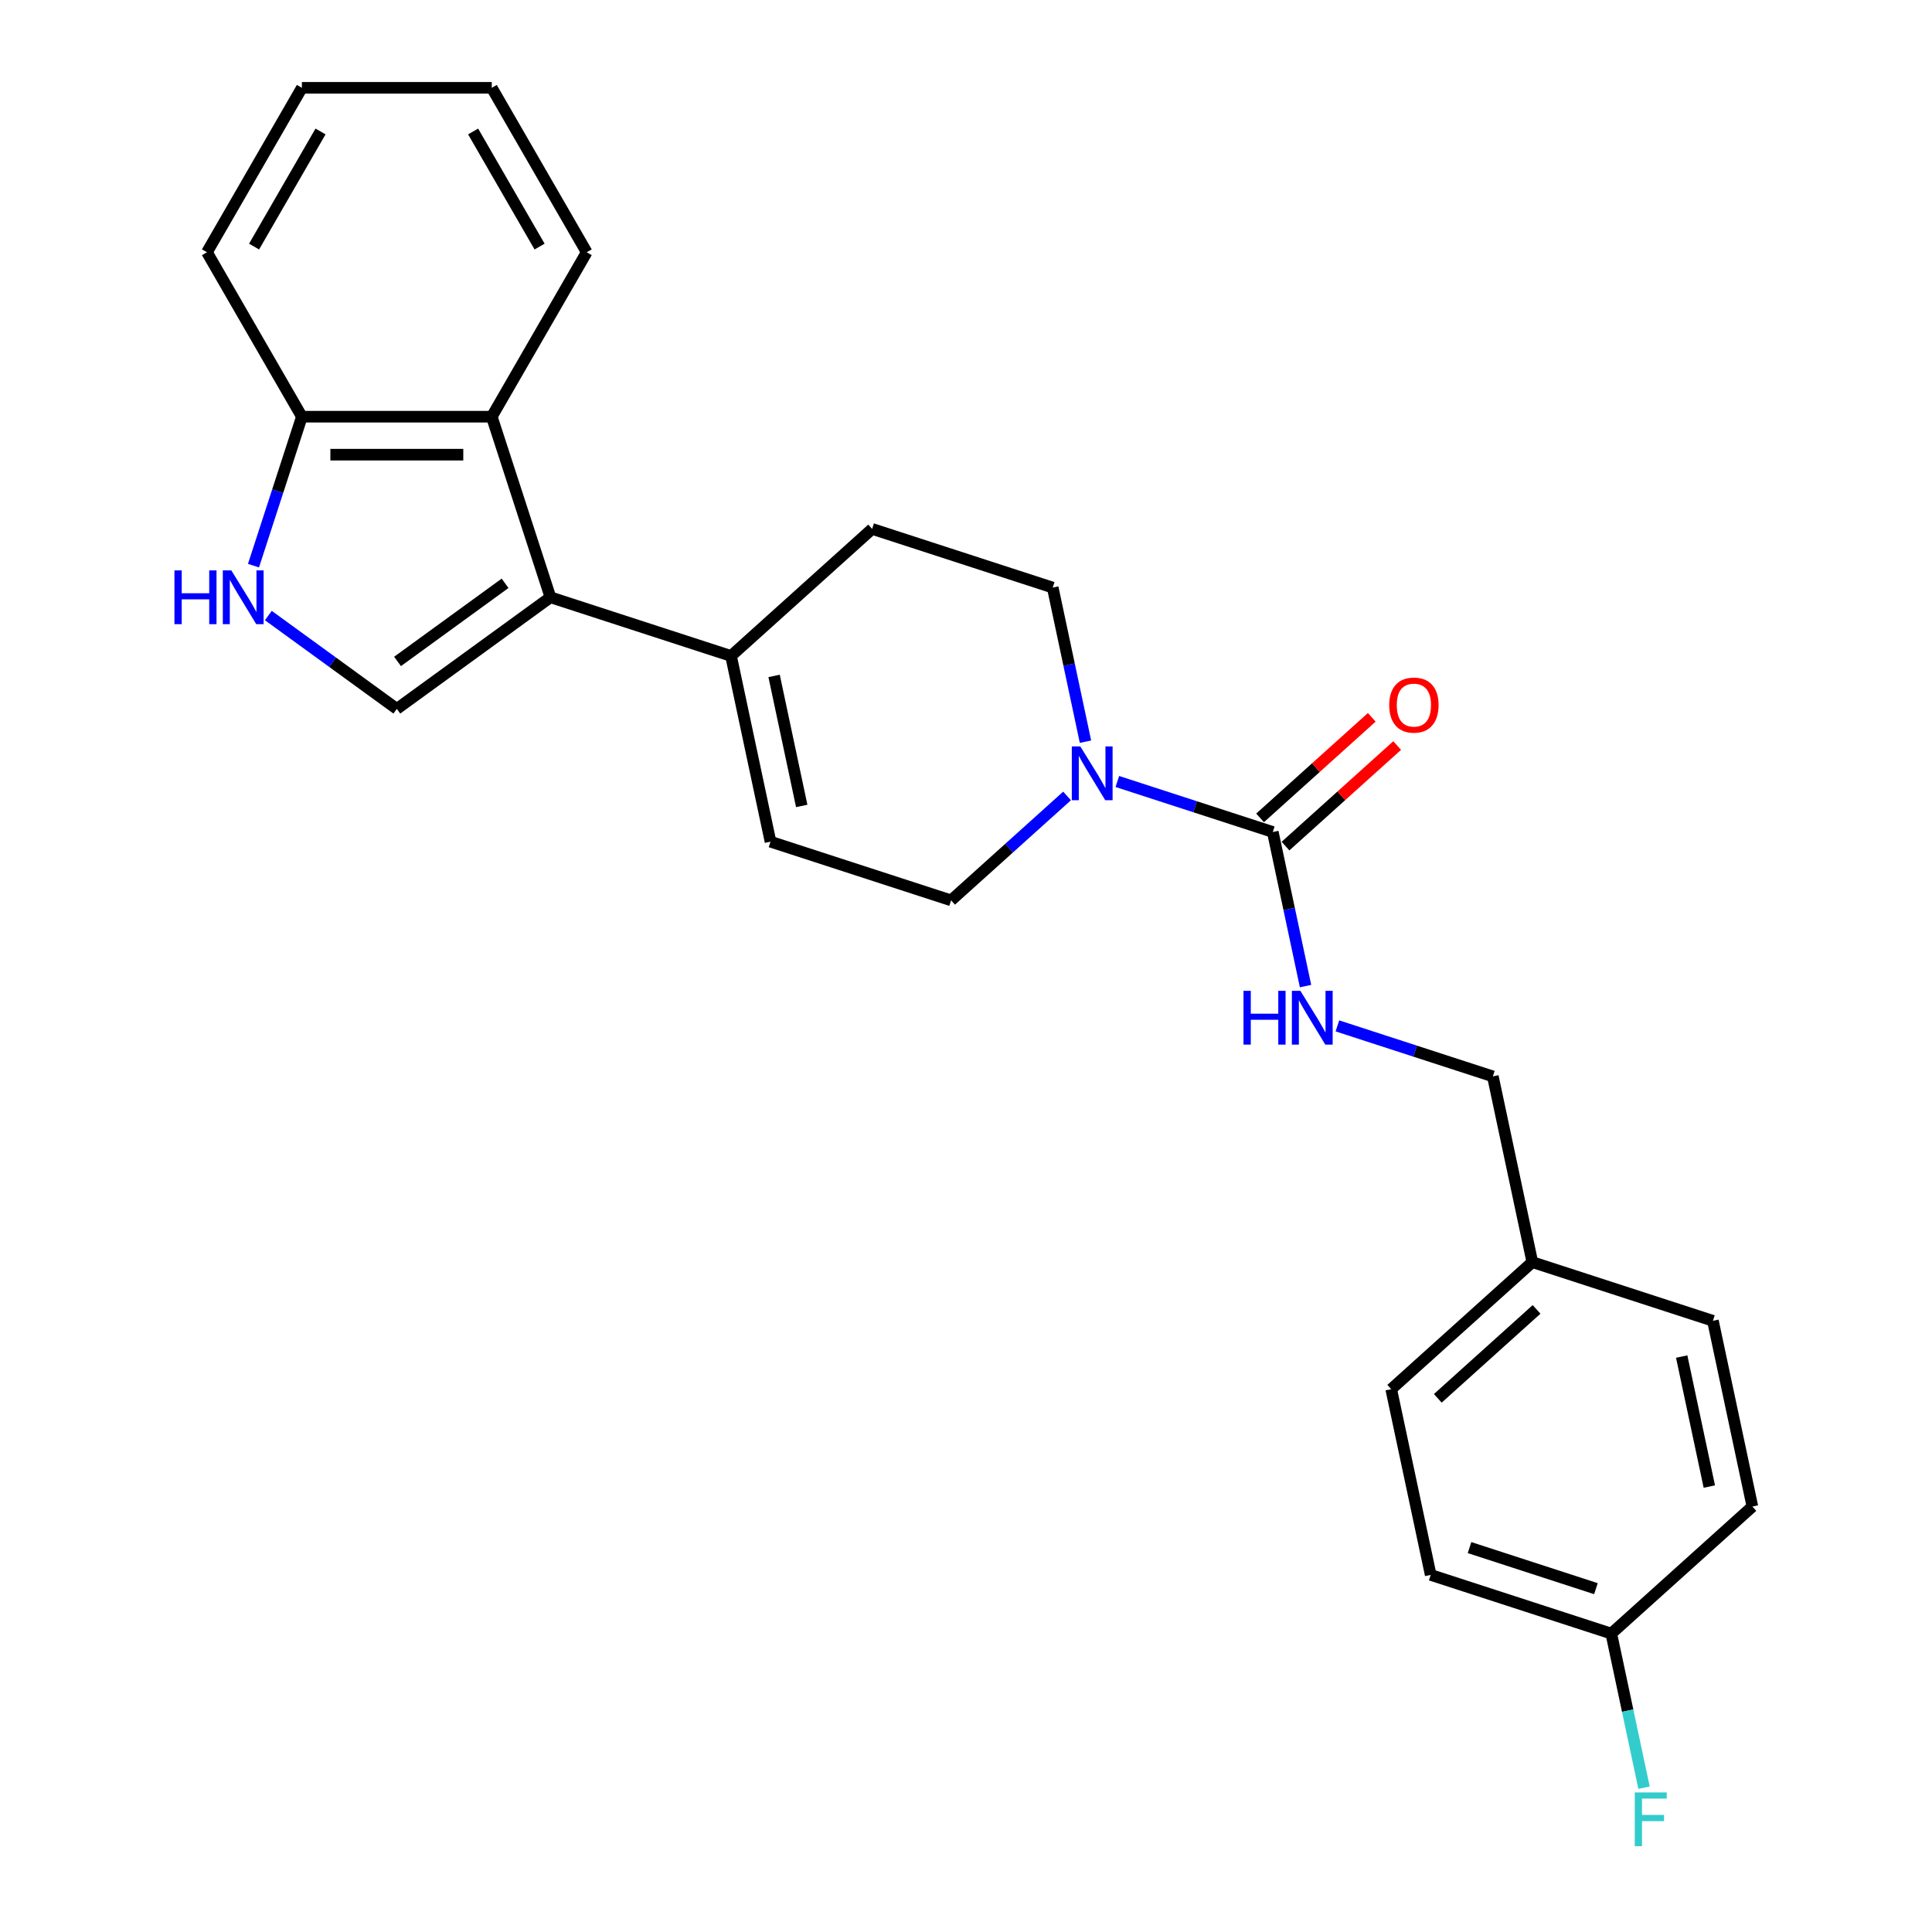 <?xml version='1.0' encoding='iso-8859-1'?>
<svg version='1.1' baseProfile='full'
              xmlns='http://www.w3.org/2000/svg'
                      xmlns:rdkit='http://www.rdkit.org/xml'
                      xmlns:xlink='http://www.w3.org/1999/xlink'
                  xml:space='preserve'
width='1000px' height='1000px' viewBox='0 0 1000 1000'>
<!-- END OF HEADER -->
<rect style='opacity:1.0;fill:#FFFFFF;stroke:none' width='1000' height='1000' x='0' y='0'> </rect>
<path class='bond-1' d='M 284.908,309.154 L 205.396,366.922' style='fill:none;fill-rule:evenodd;stroke:#000000;stroke-width:6px;stroke-linecap:butt;stroke-linejoin:miter;stroke-opacity:1' />
<path class='bond-1' d='M 261.427,301.917 L 205.769,342.355' style='fill:none;fill-rule:evenodd;stroke:#000000;stroke-width:6px;stroke-linecap:butt;stroke-linejoin:miter;stroke-opacity:1' />
<path class='bond-4' d='M 284.908,309.154 L 378.379,339.525' style='fill:none;fill-rule:evenodd;stroke:#000000;stroke-width:6px;stroke-linecap:butt;stroke-linejoin:miter;stroke-opacity:1' />
<path class='bond-5' d='M 284.908,309.154 L 254.537,215.683' style='fill:none;fill-rule:evenodd;stroke:#000000;stroke-width:6px;stroke-linecap:butt;stroke-linejoin:miter;stroke-opacity:1' />
<path class='bond-0' d='M 658.792,430.636 L 618.563,417.565' style='fill:none;fill-rule:evenodd;stroke:#000000;stroke-width:6px;stroke-linecap:butt;stroke-linejoin:miter;stroke-opacity:1' />
<path class='bond-0' d='M 618.563,417.565 L 578.333,404.494' style='fill:none;fill-rule:evenodd;stroke:#0000FF;stroke-width:6px;stroke-linecap:butt;stroke-linejoin:miter;stroke-opacity:1' />
<path class='bond-7' d='M 658.792,430.636 L 667.269,470.516' style='fill:none;fill-rule:evenodd;stroke:#000000;stroke-width:6px;stroke-linecap:butt;stroke-linejoin:miter;stroke-opacity:1' />
<path class='bond-7' d='M 667.269,470.516 L 675.746,510.396' style='fill:none;fill-rule:evenodd;stroke:#0000FF;stroke-width:6px;stroke-linecap:butt;stroke-linejoin:miter;stroke-opacity:1' />
<path class='bond-11' d='M 665.368,437.94 L 694.27,411.917' style='fill:none;fill-rule:evenodd;stroke:#000000;stroke-width:6px;stroke-linecap:butt;stroke-linejoin:miter;stroke-opacity:1' />
<path class='bond-11' d='M 694.27,411.917 L 723.172,385.893' style='fill:none;fill-rule:evenodd;stroke:#FF0000;stroke-width:6px;stroke-linecap:butt;stroke-linejoin:miter;stroke-opacity:1' />
<path class='bond-11' d='M 652.216,423.333 L 681.118,397.309' style='fill:none;fill-rule:evenodd;stroke:#000000;stroke-width:6px;stroke-linecap:butt;stroke-linejoin:miter;stroke-opacity:1' />
<path class='bond-11' d='M 681.118,397.309 L 710.019,371.286' style='fill:none;fill-rule:evenodd;stroke:#FF0000;stroke-width:6px;stroke-linecap:butt;stroke-linejoin:miter;stroke-opacity:1' />
<path class='bond-3' d='M 205.396,366.922 L 172.147,342.765' style='fill:none;fill-rule:evenodd;stroke:#000000;stroke-width:6px;stroke-linecap:butt;stroke-linejoin:miter;stroke-opacity:1' />
<path class='bond-3' d='M 172.147,342.765 L 138.897,318.608' style='fill:none;fill-rule:evenodd;stroke:#0000FF;stroke-width:6px;stroke-linecap:butt;stroke-linejoin:miter;stroke-opacity:1' />
<path class='bond-2' d='M 561.841,383.892 L 553.364,344.012' style='fill:none;fill-rule:evenodd;stroke:#0000FF;stroke-width:6px;stroke-linecap:butt;stroke-linejoin:miter;stroke-opacity:1' />
<path class='bond-2' d='M 553.364,344.012 L 544.887,304.132' style='fill:none;fill-rule:evenodd;stroke:#000000;stroke-width:6px;stroke-linecap:butt;stroke-linejoin:miter;stroke-opacity:1' />
<path class='bond-26' d='M 552.308,411.982 L 522.296,439.006' style='fill:none;fill-rule:evenodd;stroke:#0000FF;stroke-width:6px;stroke-linecap:butt;stroke-linejoin:miter;stroke-opacity:1' />
<path class='bond-26' d='M 522.296,439.006 L 492.284,466.029' style='fill:none;fill-rule:evenodd;stroke:#000000;stroke-width:6px;stroke-linecap:butt;stroke-linejoin:miter;stroke-opacity:1' />
<path class='bond-25' d='M 131.205,292.78 L 143.73,254.232' style='fill:none;fill-rule:evenodd;stroke:#0000FF;stroke-width:6px;stroke-linecap:butt;stroke-linejoin:miter;stroke-opacity:1' />
<path class='bond-25' d='M 143.73,254.232 L 156.256,215.683' style='fill:none;fill-rule:evenodd;stroke:#000000;stroke-width:6px;stroke-linecap:butt;stroke-linejoin:miter;stroke-opacity:1' />
<path class='bond-6' d='M 378.379,339.525 L 398.813,435.658' style='fill:none;fill-rule:evenodd;stroke:#000000;stroke-width:6px;stroke-linecap:butt;stroke-linejoin:miter;stroke-opacity:1' />
<path class='bond-6' d='M 400.67,349.858 L 414.974,417.151' style='fill:none;fill-rule:evenodd;stroke:#000000;stroke-width:6px;stroke-linecap:butt;stroke-linejoin:miter;stroke-opacity:1' />
<path class='bond-12' d='M 378.379,339.525 L 451.416,273.761' style='fill:none;fill-rule:evenodd;stroke:#000000;stroke-width:6px;stroke-linecap:butt;stroke-linejoin:miter;stroke-opacity:1' />
<path class='bond-8' d='M 254.537,215.683 L 156.256,215.683' style='fill:none;fill-rule:evenodd;stroke:#000000;stroke-width:6px;stroke-linecap:butt;stroke-linejoin:miter;stroke-opacity:1' />
<path class='bond-8' d='M 239.795,235.339 L 170.998,235.339' style='fill:none;fill-rule:evenodd;stroke:#000000;stroke-width:6px;stroke-linecap:butt;stroke-linejoin:miter;stroke-opacity:1' />
<path class='bond-21' d='M 254.537,215.683 L 303.678,130.569' style='fill:none;fill-rule:evenodd;stroke:#000000;stroke-width:6px;stroke-linecap:butt;stroke-linejoin:miter;stroke-opacity:1' />
<path class='bond-9' d='M 398.813,435.658 L 492.284,466.029' style='fill:none;fill-rule:evenodd;stroke:#000000;stroke-width:6px;stroke-linecap:butt;stroke-linejoin:miter;stroke-opacity:1' />
<path class='bond-13' d='M 692.238,530.998 L 732.468,544.069' style='fill:none;fill-rule:evenodd;stroke:#0000FF;stroke-width:6px;stroke-linecap:butt;stroke-linejoin:miter;stroke-opacity:1' />
<path class='bond-13' d='M 732.468,544.069 L 772.697,557.141' style='fill:none;fill-rule:evenodd;stroke:#000000;stroke-width:6px;stroke-linecap:butt;stroke-linejoin:miter;stroke-opacity:1' />
<path class='bond-22' d='M 156.256,215.683 L 107.115,130.569' style='fill:none;fill-rule:evenodd;stroke:#000000;stroke-width:6px;stroke-linecap:butt;stroke-linejoin:miter;stroke-opacity:1' />
<path class='bond-10' d='M 544.887,304.132 L 451.416,273.761' style='fill:none;fill-rule:evenodd;stroke:#000000;stroke-width:6px;stroke-linecap:butt;stroke-linejoin:miter;stroke-opacity:1' />
<path class='bond-15' d='M 772.697,557.141 L 793.131,653.274' style='fill:none;fill-rule:evenodd;stroke:#000000;stroke-width:6px;stroke-linecap:butt;stroke-linejoin:miter;stroke-opacity:1' />
<path class='bond-14' d='M 833.998,845.542 L 740.527,815.171' style='fill:none;fill-rule:evenodd;stroke:#000000;stroke-width:6px;stroke-linecap:butt;stroke-linejoin:miter;stroke-opacity:1' />
<path class='bond-14' d='M 826.052,822.292 L 760.622,801.032' style='fill:none;fill-rule:evenodd;stroke:#000000;stroke-width:6px;stroke-linecap:butt;stroke-linejoin:miter;stroke-opacity:1' />
<path class='bond-16' d='M 833.998,845.542 L 842.475,885.422' style='fill:none;fill-rule:evenodd;stroke:#000000;stroke-width:6px;stroke-linecap:butt;stroke-linejoin:miter;stroke-opacity:1' />
<path class='bond-16' d='M 842.475,885.422 L 850.952,925.302' style='fill:none;fill-rule:evenodd;stroke:#33CCCC;stroke-width:6px;stroke-linecap:butt;stroke-linejoin:miter;stroke-opacity:1' />
<path class='bond-28' d='M 833.998,845.542 L 907.036,779.779' style='fill:none;fill-rule:evenodd;stroke:#000000;stroke-width:6px;stroke-linecap:butt;stroke-linejoin:miter;stroke-opacity:1' />
<path class='bond-19' d='M 793.131,653.274 L 886.602,683.645' style='fill:none;fill-rule:evenodd;stroke:#000000;stroke-width:6px;stroke-linecap:butt;stroke-linejoin:miter;stroke-opacity:1' />
<path class='bond-20' d='M 793.131,653.274 L 720.094,719.037' style='fill:none;fill-rule:evenodd;stroke:#000000;stroke-width:6px;stroke-linecap:butt;stroke-linejoin:miter;stroke-opacity:1' />
<path class='bond-20' d='M 795.328,677.746 L 744.202,723.78' style='fill:none;fill-rule:evenodd;stroke:#000000;stroke-width:6px;stroke-linecap:butt;stroke-linejoin:miter;stroke-opacity:1' />
<path class='bond-17' d='M 907.036,779.779 L 886.602,683.645' style='fill:none;fill-rule:evenodd;stroke:#000000;stroke-width:6px;stroke-linecap:butt;stroke-linejoin:miter;stroke-opacity:1' />
<path class='bond-17' d='M 884.744,769.445 L 870.44,702.152' style='fill:none;fill-rule:evenodd;stroke:#000000;stroke-width:6px;stroke-linecap:butt;stroke-linejoin:miter;stroke-opacity:1' />
<path class='bond-18' d='M 740.527,815.171 L 720.094,719.037' style='fill:none;fill-rule:evenodd;stroke:#000000;stroke-width:6px;stroke-linecap:butt;stroke-linejoin:miter;stroke-opacity:1' />
<path class='bond-23' d='M 303.678,130.569 L 254.537,45.455' style='fill:none;fill-rule:evenodd;stroke:#000000;stroke-width:6px;stroke-linecap:butt;stroke-linejoin:miter;stroke-opacity:1' />
<path class='bond-23' d='M 279.284,127.63 L 244.885,68.05' style='fill:none;fill-rule:evenodd;stroke:#000000;stroke-width:6px;stroke-linecap:butt;stroke-linejoin:miter;stroke-opacity:1' />
<path class='bond-27' d='M 107.115,130.569 L 156.256,45.455' style='fill:none;fill-rule:evenodd;stroke:#000000;stroke-width:6px;stroke-linecap:butt;stroke-linejoin:miter;stroke-opacity:1' />
<path class='bond-27' d='M 131.509,127.63 L 165.907,68.05' style='fill:none;fill-rule:evenodd;stroke:#000000;stroke-width:6px;stroke-linecap:butt;stroke-linejoin:miter;stroke-opacity:1' />
<path class='bond-24' d='M 254.537,45.455 L 156.256,45.455' style='fill:none;fill-rule:evenodd;stroke:#000000;stroke-width:6px;stroke-linecap:butt;stroke-linejoin:miter;stroke-opacity:1' />
<path  class='atom-3' d='M 559.168 386.349
L 568.289 401.091
Q 569.193 402.546, 570.648 405.18
Q 572.102 407.814, 572.181 407.971
L 572.181 386.349
L 575.876 386.349
L 575.876 414.182
L 572.063 414.182
L 562.274 398.064
Q 561.134 396.177, 559.915 394.015
Q 558.736 391.853, 558.382 391.185
L 558.382 414.182
L 554.765 414.182
L 554.765 386.349
L 559.168 386.349
' fill='#0000FF'/>
<path  class='atom-4' d='M 90.287 295.237
L 94.061 295.237
L 94.061 307.07
L 108.293 307.07
L 108.293 295.237
L 112.067 295.237
L 112.067 323.071
L 108.293 323.071
L 108.293 310.215
L 94.061 310.215
L 94.061 323.071
L 90.287 323.071
L 90.287 295.237
' fill='#0000FF'/>
<path  class='atom-4' d='M 119.733 295.237
L 128.853 309.98
Q 129.757 311.434, 131.212 314.068
Q 132.666 316.702, 132.745 316.859
L 132.745 295.237
L 136.44 295.237
L 136.44 323.071
L 132.627 323.071
L 122.838 306.952
Q 121.698 305.065, 120.48 302.903
Q 119.3 300.741, 118.946 300.073
L 118.946 323.071
L 115.33 323.071
L 115.33 295.237
L 119.733 295.237
' fill='#0000FF'/>
<path  class='atom-8' d='M 643.628 512.853
L 647.402 512.853
L 647.402 524.686
L 661.633 524.686
L 661.633 512.853
L 665.407 512.853
L 665.407 540.687
L 661.633 540.687
L 661.633 527.831
L 647.402 527.831
L 647.402 540.687
L 643.628 540.687
L 643.628 512.853
' fill='#0000FF'/>
<path  class='atom-8' d='M 673.073 512.853
L 682.194 527.596
Q 683.098 529.05, 684.553 531.684
Q 686.007 534.318, 686.086 534.475
L 686.086 512.853
L 689.781 512.853
L 689.781 540.687
L 685.968 540.687
L 676.179 524.569
Q 675.039 522.682, 673.82 520.519
Q 672.641 518.357, 672.287 517.689
L 672.287 540.687
L 668.67 540.687
L 668.67 512.853
L 673.073 512.853
' fill='#0000FF'/>
<path  class='atom-12' d='M 719.053 364.952
Q 719.053 358.269, 722.355 354.534
Q 725.657 350.799, 731.829 350.799
Q 738.001 350.799, 741.304 354.534
Q 744.606 358.269, 744.606 364.952
Q 744.606 371.714, 741.264 375.566
Q 737.923 379.38, 731.829 379.38
Q 725.697 379.38, 722.355 375.566
Q 719.053 371.753, 719.053 364.952
M 731.829 376.235
Q 736.075 376.235, 738.355 373.404
Q 740.675 370.534, 740.675 364.952
Q 740.675 359.487, 738.355 356.736
Q 736.075 353.944, 731.829 353.944
Q 727.584 353.944, 725.264 356.696
Q 722.984 359.448, 722.984 364.952
Q 722.984 370.574, 725.264 373.404
Q 727.584 376.235, 731.829 376.235
' fill='#FF0000'/>
<path  class='atom-17' d='M 846.157 927.759
L 862.708 927.759
L 862.708 930.943
L 849.892 930.943
L 849.892 939.395
L 861.292 939.395
L 861.292 942.619
L 849.892 942.619
L 849.892 955.592
L 846.157 955.592
L 846.157 927.759
' fill='#33CCCC'/>
</svg>
